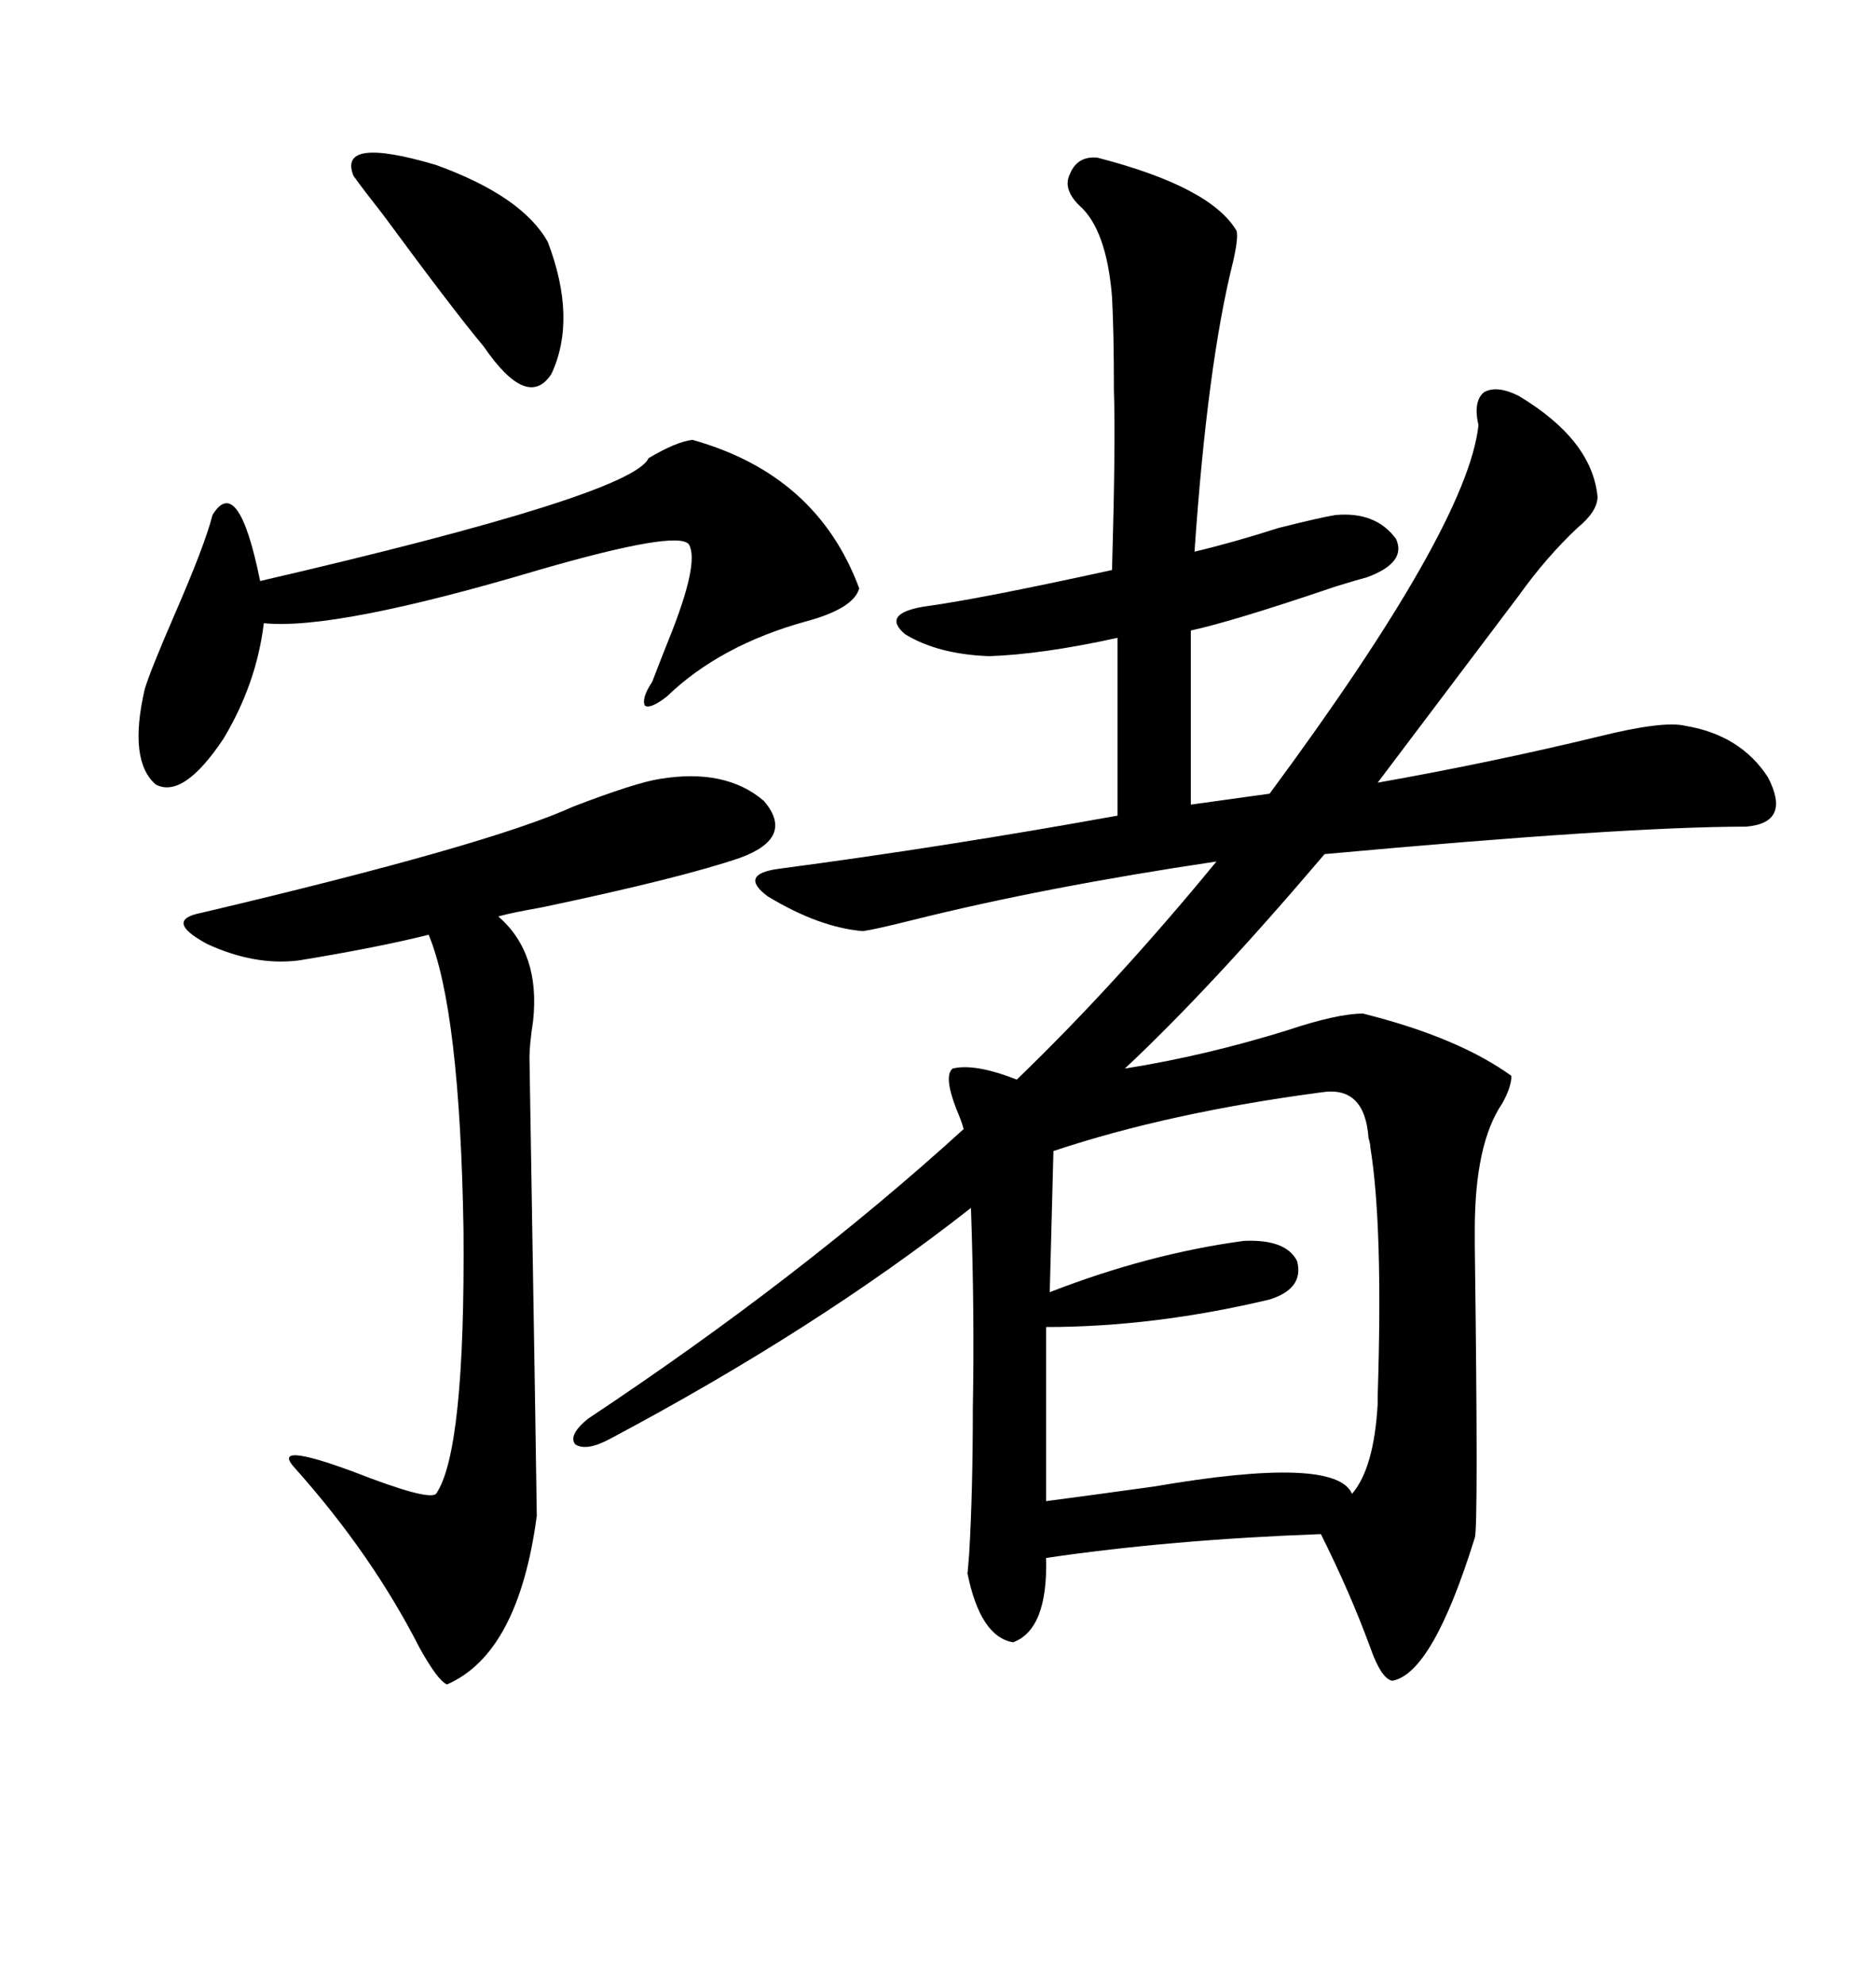 <svg xmlns="http://www.w3.org/2000/svg" xmlns:xlink="http://www.w3.org/1999/xlink" width="300" height="317.285"><path d="M175.49 25.20L175.49 25.20Q193.65 29.88 197.75 36.91L197.75 36.91Q198.05 38.09 197.17 41.89L197.17 41.89Q193.07 58.30 191.02 88.18L191.02 88.18Q197.17 86.72 204.49 84.38L204.49 84.38Q211.52 82.62 213.57 82.32L213.57 82.32Q220.02 81.74 223.24 86.13L223.24 86.13Q225 89.94 218.55 92.29L218.55 92.29Q217.38 92.58 213.57 93.75L213.57 93.75Q197.17 99.32 190.43 100.78L190.43 100.78L190.43 128.61L203.03 126.86Q234.67 84.08 236.43 67.97L236.43 67.97Q235.55 64.16 237.30 62.70L237.30 62.70Q239.36 61.52 242.87 63.28L242.87 63.28Q254.59 70.31 255.47 79.39L255.47 79.39Q255.47 81.74 252.25 84.38L252.25 84.38Q247.27 89.06 242.87 95.21L242.87 95.21Q232.91 108.40 220.31 125.10L220.31 125.10Q238.48 121.88 255.47 117.77L255.47 117.77Q266.02 115.14 269.53 116.02L269.53 116.02Q278.32 117.48 282.71 124.22L282.71 124.22Q286.52 131.54 279.20 132.13L279.20 132.13Q259.86 132.13 211.82 136.52L211.82 136.52Q193.65 157.91 179.88 170.80L179.88 170.80Q192.77 168.75 205.96 164.65L205.96 164.65Q213.87 162.01 217.97 162.01L217.97 162.01Q233.20 165.82 241.70 171.97L241.70 171.97Q241.70 173.73 240.23 176.37L240.23 176.37Q235.84 182.81 235.84 196.58L235.84 196.58Q235.84 196.88 235.84 198.93L235.84 198.93Q236.43 244.34 235.84 245.80L235.84 245.80Q229.10 267.48 222.66 268.65L222.66 268.65Q220.90 268.36 219.14 263.38L219.14 263.38Q215.92 254.59 211.23 245.21L211.23 245.21Q187.21 246.09 167.29 249.02L167.29 249.02Q167.58 260.45 162.01 262.50L162.01 262.50Q156.74 261.62 154.69 251.37L154.69 251.37Q154.69 252.25 154.98 248.44L154.98 248.44Q155.57 238.48 155.57 225L155.57 225Q155.86 210.06 155.27 193.07L155.27 193.07Q130.66 212.40 97.56 229.98L97.56 229.98Q93.75 232.03 91.99 230.86L91.99 230.86Q90.82 229.39 94.04 226.76L94.04 226.76Q128.03 204.20 154.10 180.47L154.10 180.47Q153.81 179.30 152.93 177.25L152.93 177.25Q150.88 171.97 152.34 170.80L152.34 170.80Q155.86 169.92 162.60 172.56L162.60 172.56Q178.42 157.32 194.53 137.70L194.53 137.70Q166.99 141.80 145.90 147.07L145.90 147.07Q140.04 148.54 137.99 148.83L137.99 148.83Q130.96 148.24 122.75 143.26L122.75 143.26Q118.07 139.75 124.51 138.87L124.51 138.87Q151.17 135.35 178.71 130.37L178.71 130.37L178.71 101.95Q166.70 104.59 158.20 104.88L158.20 104.88Q150 104.59 144.73 101.37L144.73 101.37Q140.92 98.14 147.66 96.97L147.66 96.97Q156.45 95.80 177.83 91.11L177.83 91.11Q178.42 70.61 178.13 62.40L178.13 62.40Q178.13 53.03 177.83 47.46L177.83 47.46Q176.95 36.62 172.56 32.81L172.56 32.81Q169.92 30.18 171.09 27.83L171.09 27.83Q172.27 24.90 175.49 25.20ZM105.47 124.51L105.47 124.51Q116.02 122.75 122.17 128.03L122.17 128.03Q127.15 133.89 118.36 137.11L118.36 137.11Q108.98 140.33 86.72 145.02L86.72 145.02Q81.74 145.90 79.69 146.48L79.69 146.48Q86.43 152.34 85.25 163.18L85.25 163.18Q84.67 166.99 84.67 169.04L84.67 169.04Q85.84 239.94 85.84 242.29L85.84 242.29Q82.91 264.26 71.48 269.24L71.48 269.24Q70.02 268.65 67.09 263.38L67.09 263.38Q59.47 248.44 47.17 234.67L47.17 234.67Q43.07 230.27 56.54 235.25L56.54 235.25Q68.55 239.94 69.73 238.77L69.73 238.77Q74.41 232.03 74.12 196.58L74.12 196.58Q73.54 161.43 68.55 149.41L68.55 149.41Q60.35 151.46 47.75 153.52L47.75 153.52Q40.72 154.39 33.11 150.88L33.11 150.88Q26.07 147.07 32.23 145.90L32.23 145.90Q78.22 135.06 91.70 128.91L91.70 128.91Q101.66 125.10 105.47 124.51ZM211.23 174.61L211.23 174.61Q186.91 177.83 168.46 183.98L168.46 183.98L167.87 206.54Q183.69 200.39 198.93 198.34L198.93 198.34Q205.66 198.05 207.42 201.56L207.42 201.56Q208.59 205.96 203.03 207.71L203.03 207.71Q184.57 212.11 167.29 212.11L167.29 212.11L167.29 239.94Q174.02 239.06 184.57 237.60L184.57 237.60Q213.57 232.62 216.21 238.77L216.21 238.77Q219.73 234.67 220.31 224.41L220.31 224.41Q220.31 224.41 220.31 223.24L220.31 223.24Q221.19 196.00 219.14 183.40L219.14 183.40Q219.14 182.81 218.85 181.93L218.85 181.93Q218.26 173.44 211.23 174.61ZM110.74 70.31L110.74 70.31Q130.66 75.88 137.40 94.04L137.40 94.04Q136.52 97.27 128.91 99.32L128.91 99.32Q115.14 103.13 106.64 111.33L106.64 111.33Q104.00 113.38 103.13 112.79L103.13 112.79Q102.54 111.62 104.30 108.98L104.30 108.98Q105.18 106.64 106.93 102.25L106.93 102.25Q111.91 89.94 110.16 87.01L110.16 87.01Q108.40 84.67 86.13 91.11L86.13 91.11Q53.61 100.78 42.19 99.61L42.19 99.61Q41.02 109.28 35.74 118.07L35.74 118.07Q29.30 127.73 24.90 125.39L24.90 125.39Q20.51 121.58 23.14 110.16L23.14 110.16Q24.02 107.23 27.83 98.44L27.83 98.44Q32.81 87.01 33.98 82.32L33.98 82.32Q38.09 75.59 41.60 92.87L41.60 92.87Q101.07 79.10 103.71 73.24L103.71 73.24Q108.11 70.61 110.74 70.31ZM56.54 28.13L56.54 28.13Q53.91 21.68 69.73 26.37L69.73 26.37Q83.50 31.35 87.60 38.67L87.60 38.67Q92.29 50.98 88.18 59.77L88.18 59.77Q84.38 65.63 77.34 55.37L77.34 55.37Q72.66 49.80 61.23 34.28L61.23 34.28Q58.01 30.18 56.54 28.13Z"/></svg>